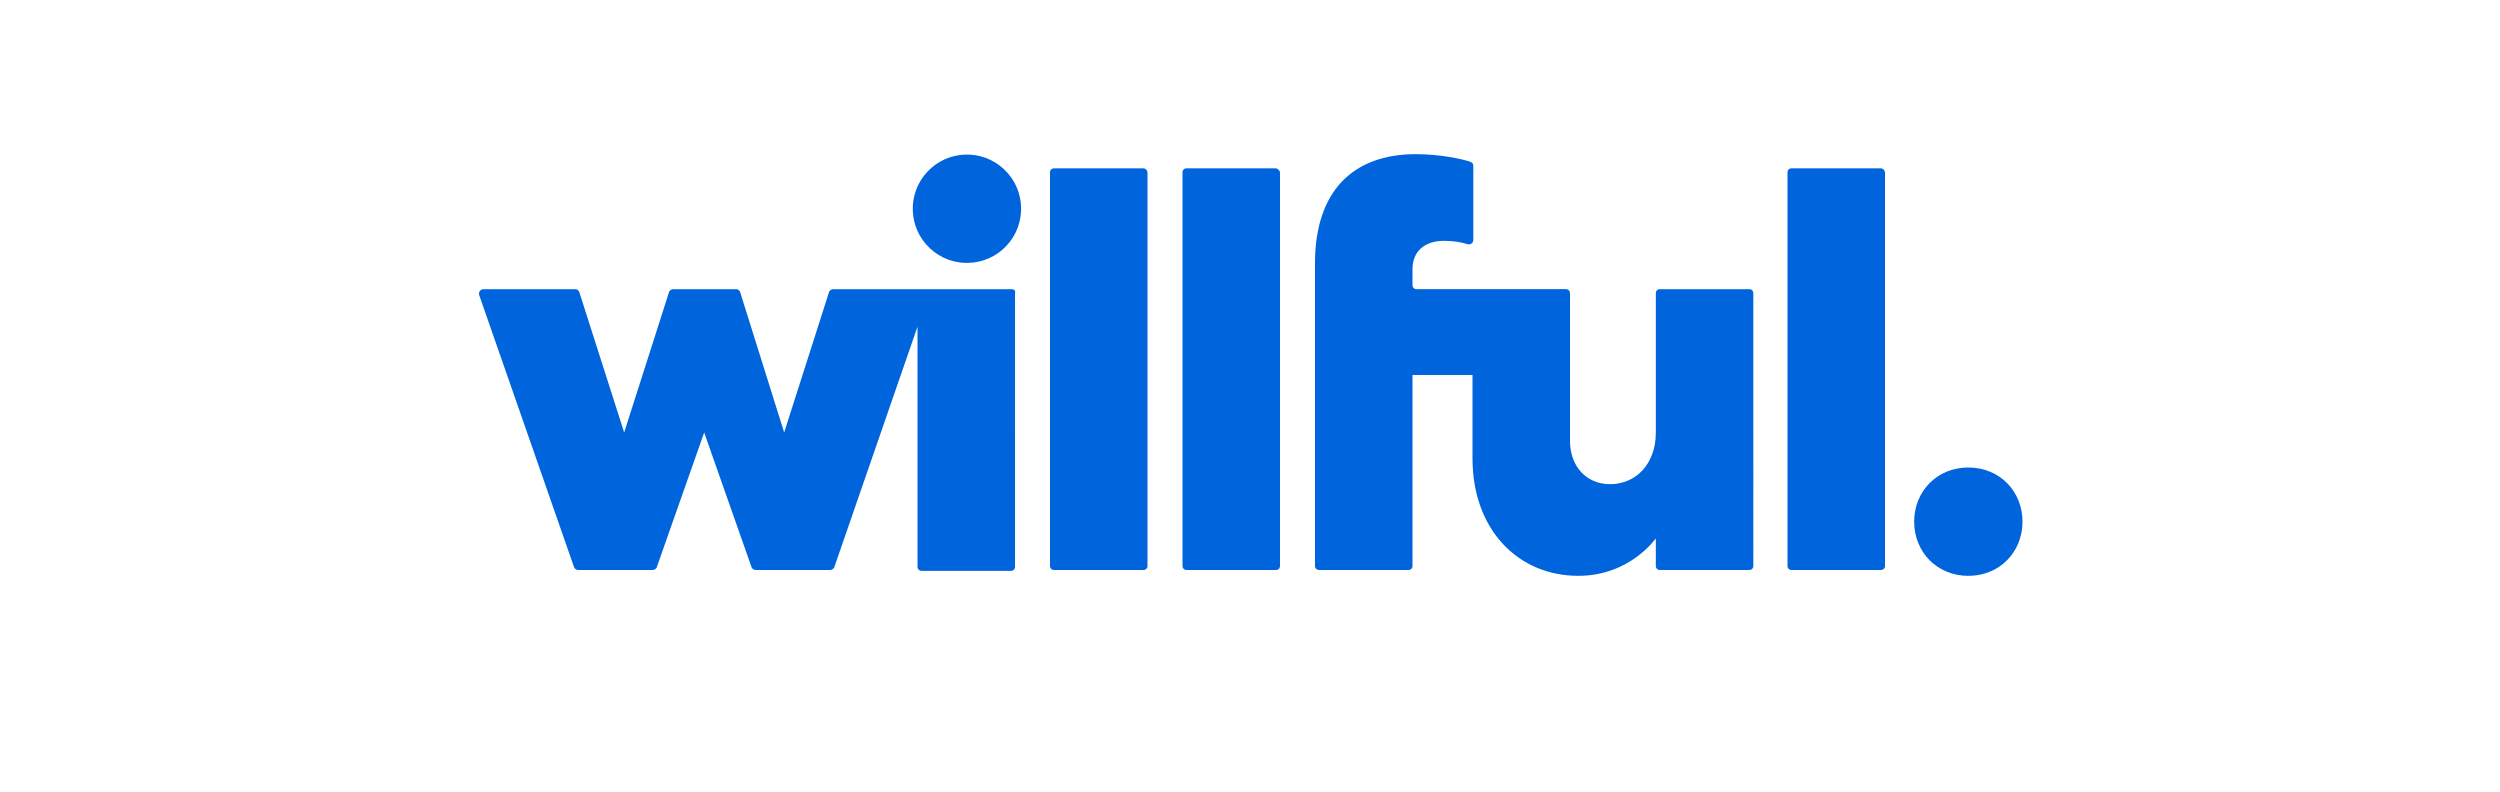 <?xml version="1.0" encoding="utf-8"?>
<!-- Generator: Adobe Illustrator 25.0.1, SVG Export Plug-In . SVG Version: 6.00 Build 0)  -->
<svg version="1.1" id="Layer_1" xmlns="http://www.w3.org/2000/svg" xmlns:xlink="http://www.w3.org/1999/xlink" x="0px" y="0px"
	 viewBox="0 0 300 95" style="enable-background:new 0 0 300 95;" xml:space="preserve">
<style type="text/css">
	.st0{fill:#0064DC;}
</style>
<g>
	<path class="st0" d="M121.4,34.7h-10.7h-0.5H100c-0.2,0-0.4,0.1-0.5,0.3l-5.4,16.9L88.8,35c-0.1-0.2-0.3-0.3-0.5-0.3h-7.5
		c-0.2,0-0.4,0.1-0.5,0.3l-5.4,16.9L69.5,35c-0.1-0.2-0.3-0.3-0.5-0.3H58c-0.3,0-0.6,0.3-0.5,0.7l11.4,32.7c0.1,0.2,0.3,0.3,0.5,0.3
		h8.9c0.2,0,0.4-0.1,0.5-0.3l5.7-16.2l5.7,16.2c0.1,0.2,0.3,0.3,0.5,0.3h8.9c0.2,0,0.4-0.1,0.5-0.3l10-28.9v28.8
		c0,0.3,0.2,0.5,0.5,0.5h10.7c0.3,0,0.5-0.2,0.5-0.5V35.2C121.9,34.9,121.7,34.7,121.4,34.7z"/>
	<ellipse transform="matrix(0.687 -0.727 0.727 0.687 18.093 92.138)" class="st0" cx="116" cy="25.1" rx="6.5" ry="6.5"/>
	<path class="st0" d="M137.2,20.2h-10.7c-0.3,0-0.5,0.2-0.5,0.5v47.2c0,0.3,0.2,0.5,0.5,0.5h10.7c0.3,0,0.5-0.2,0.5-0.5V20.7
		C137.7,20.5,137.5,20.2,137.2,20.2z"/>
	<path class="st0" d="M236.2,56.1c-3.8,0-6.5,2.9-6.5,6.5c0,3.6,2.7,6.5,6.5,6.5c3.8,0,6.5-2.9,6.5-6.5
		C242.7,59,240,56.1,236.2,56.1z"/>
	<path class="st0" d="M153.1,20.2h-10.7c-0.3,0-0.5,0.2-0.5,0.5v47.2c0,0.3,0.2,0.5,0.5,0.5h10.7c0.3,0,0.5-0.2,0.5-0.5V20.7
		C153.6,20.5,153.3,20.2,153.1,20.2z"/>
	<path class="st0" d="M225.7,20.2H215c-0.3,0-0.5,0.2-0.5,0.5v47.2c0,0.3,0.2,0.5,0.5,0.5h10.7c0.3,0,0.5-0.2,0.5-0.5V20.7
		C226.2,20.5,226,20.2,225.7,20.2z"/>
	<path class="st0" d="M209.9,34.7h-10.7c-0.3,0-0.5,0.2-0.5,0.5v16.7c0,3.8-2.4,6.2-5.5,6.2c-2.8,0-4.8-2.1-4.8-5.2V35.2
		c0-0.3-0.2-0.5-0.5-0.5h-1.5h-9.2h-7.2c-0.3,0-0.5-0.2-0.5-0.5v-1.9c0-2.1,1.4-3.4,3.8-3.4c1.2,0,2.2,0.2,2.8,0.4
		c0.3,0.1,0.7-0.1,0.7-0.5l0-8.9c0-0.2-0.1-0.4-0.4-0.5c-0.9-0.3-3.5-0.9-6.5-0.9c-7.6,0-12.1,4.5-12.1,13.1v36.3
		c0,0.3,0.2,0.5,0.5,0.5h10.7c0.3,0,0.5-0.2,0.5-0.5V45h7.2v10c0,8.6,5.5,14.1,12.7,14.1c6.2,0,9.3-4.5,9.3-4.5v3.3
		c0,0.3,0.2,0.5,0.5,0.5h10.7c0.3,0,0.5-0.2,0.5-0.5V35.2C210.4,34.9,210.2,34.7,209.9,34.7z"/>
</g>
</svg>
